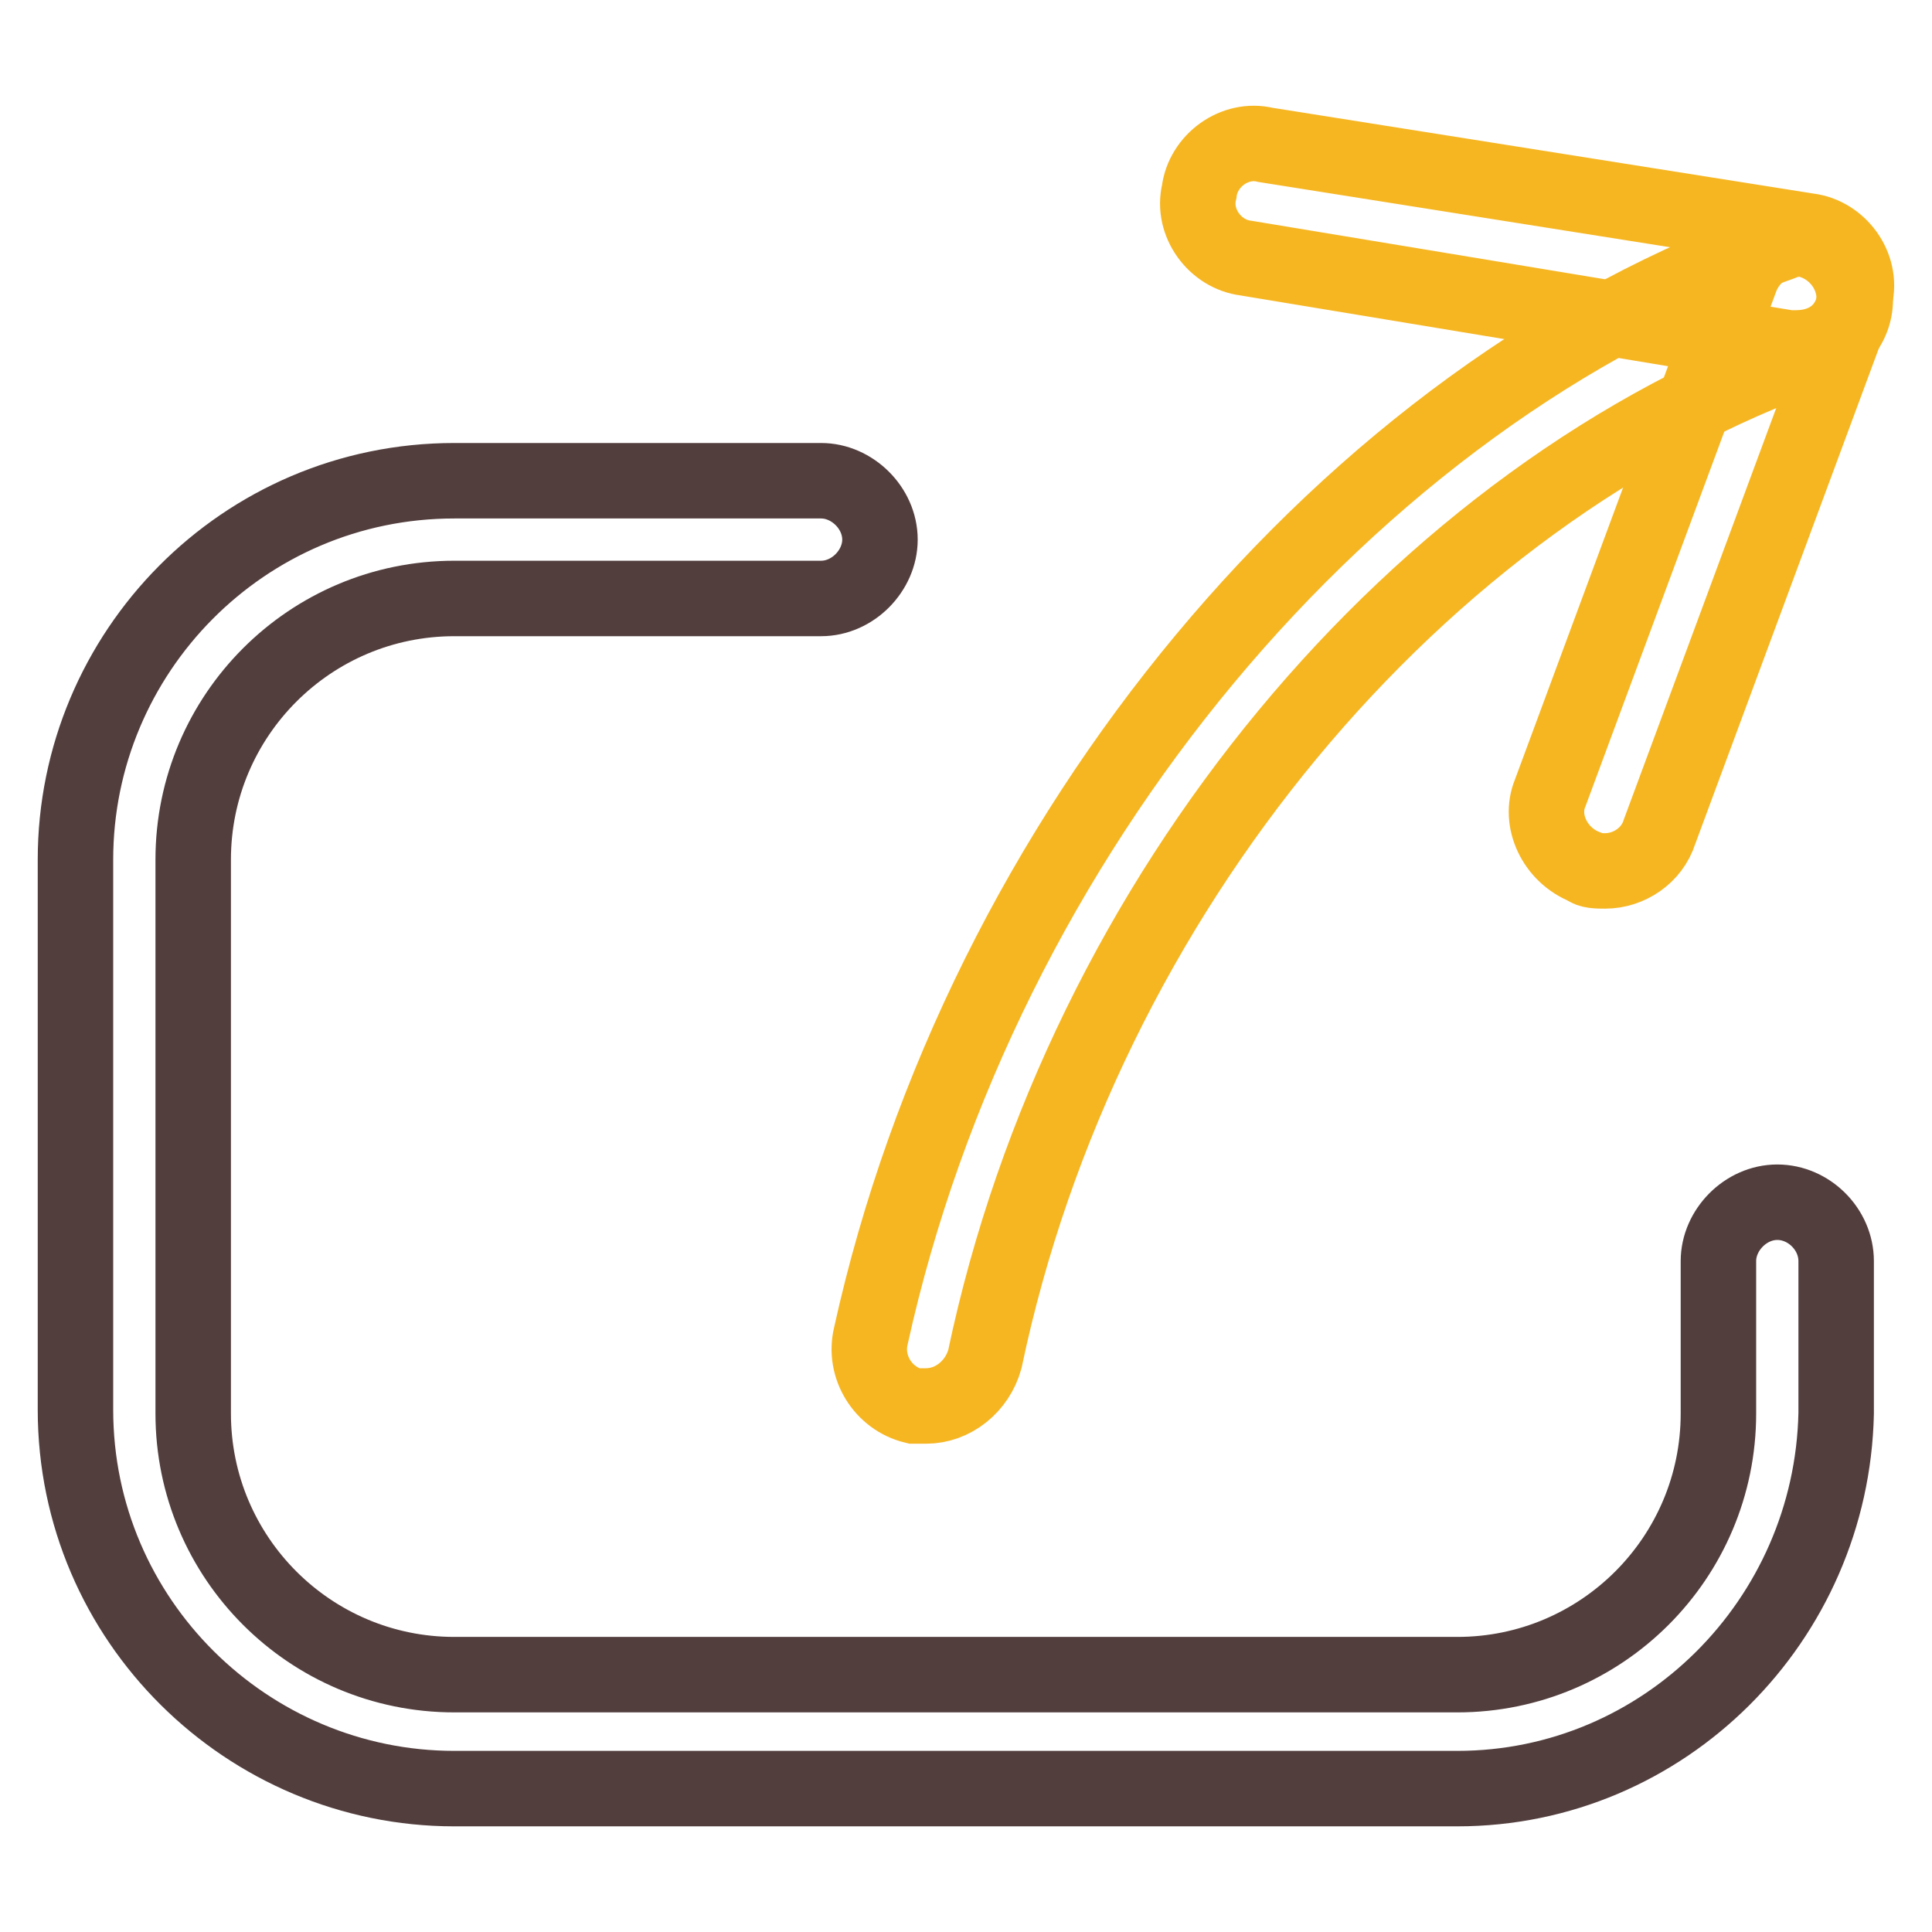 <?xml version="1.0" encoding="utf-8"?>
<!-- Svg Vector Icons : http://www.onlinewebfonts.com/icon -->
<!DOCTYPE svg PUBLIC "-//W3C//DTD SVG 1.1//EN" "http://www.w3.org/Graphics/SVG/1.1/DTD/svg11.dtd">
<svg version="1.1" xmlns="http://www.w3.org/2000/svg" xmlns:xlink="http://www.w3.org/1999/xlink" x="0px" y="0px" viewBox="0 0 256 256" enable-background="new 0 0 256 256" xml:space="preserve">
<g> <path stroke-width="10" fill-opacity="0" stroke="#533e3e"  d="M193.1,237H60.2C32.8,237,10,214.7,10,186.8v-72.9c0-27.4,22.2-50.2,50.2-50.2h48.6c4.1,0,7.8,3.6,7.8,7.8 c0,4.1-3.6,7.8-7.8,7.8H60.2c-19.1,0-34.6,15.5-34.6,34.6v73.4c0,19.1,15.5,34.6,34.6,34.6h132.9c19.1,0,34.6-15.5,34.6-34.6v-20.2 c0-4.1,3.6-7.8,7.8-7.8s7.8,3.6,7.8,7.8v20.2C242.7,214.7,220.5,237,193.1,237z"/> <path stroke-width="10" fill-opacity="0" stroke="#f6b622"  d="M122.7,186.3h-1.6c-4.1-1-6.7-5.2-5.7-9.3C130,110.8,178.6,52.3,236,32.2c3.6-1.6,8.3,0.5,9.3,4.7 c1.6,4.1-0.5,8.3-4.7,9.8c-52.7,18.6-97.2,71.9-110.1,133.4C129.5,183.7,126.3,186.3,122.7,186.3z"/> <path stroke-width="10" fill-opacity="0" stroke="#f6b622"  d="M238,46.1h-1l-71.9-11.9c-4.1-0.5-7.2-4.7-6.2-8.8c0.5-4.1,4.7-7.2,8.8-6.2l71.9,11.4 c4.1,0.5,7.2,4.7,6.2,8.8C245.3,43.6,242.2,46.1,238,46.1z"/> <path stroke-width="10" fill-opacity="0" stroke="#f6b622"  d="M212.7,115.4c-1,0-2.1,0-2.6-0.5c-4.1-1.6-6.2-6.2-4.7-9.8l25.3-68.3c1.6-4.1,6.2-6.2,9.8-4.7 c4.1,1.6,6.2,6.2,4.7,9.8l-25.3,68.3C218.9,113.4,215.8,115.4,212.7,115.4z"/></g>
</svg>